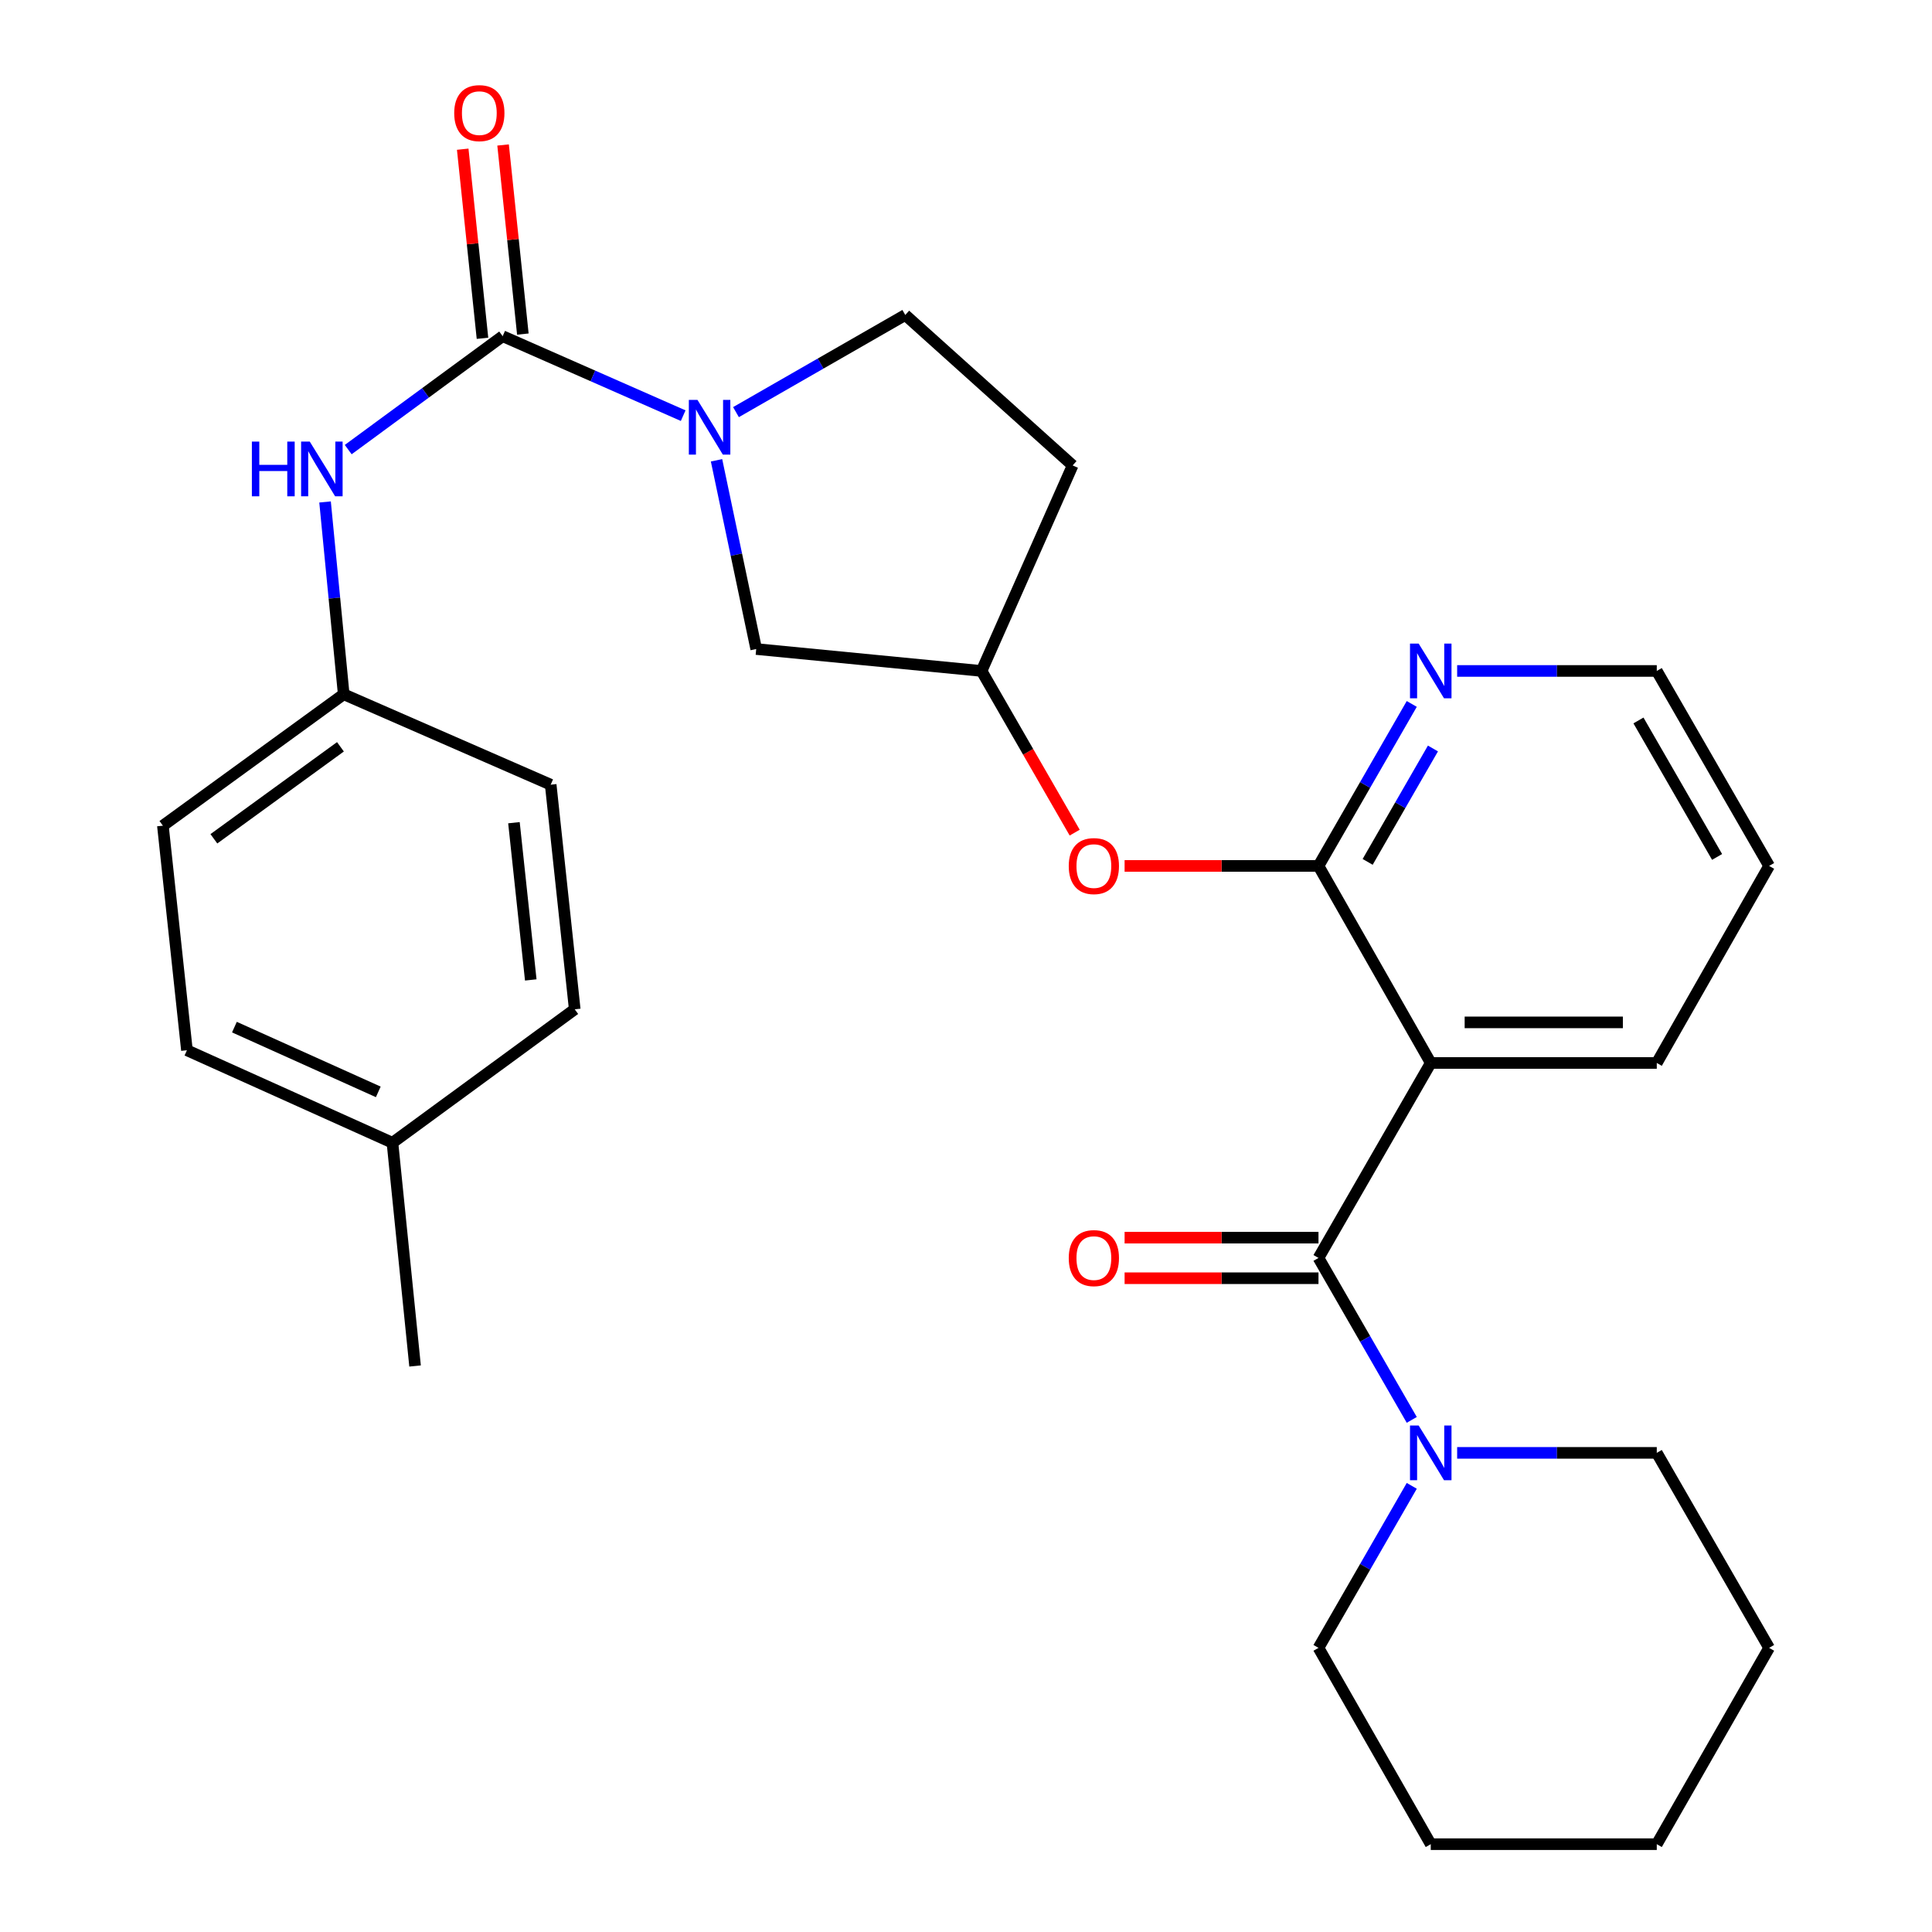 <?xml version='1.0' encoding='iso-8859-1'?>
<svg version='1.1' baseProfile='full'
              xmlns='http://www.w3.org/2000/svg'
                      xmlns:rdkit='http://www.rdkit.org/xml'
                      xmlns:xlink='http://www.w3.org/1999/xlink'
                  xml:space='preserve'
width='1000px' height='1000px' viewBox='0 0 1000 1000'>
<!-- END OF HEADER -->
<rect style='opacity:1.0;fill:#FFFFFF;stroke:none' width='1000' height='1000' x='0' y='0'> </rect>
<path class='bond-0' d='M 682.448,651.108 L 740.556,550.191' style='fill:none;fill-rule:evenodd;stroke:#000000;stroke-width:6px;stroke-linecap:butt;stroke-linejoin:miter;stroke-opacity:1' />
<path class='bond-4' d='M 682.448,651.108 L 706.586,693.019' style='fill:none;fill-rule:evenodd;stroke:#000000;stroke-width:6px;stroke-linecap:butt;stroke-linejoin:miter;stroke-opacity:1' />
<path class='bond-4' d='M 706.586,693.019 L 730.724,734.93' style='fill:none;fill-rule:evenodd;stroke:#0000FF;stroke-width:6px;stroke-linecap:butt;stroke-linejoin:miter;stroke-opacity:1' />
<path class='bond-11' d='M 682.448,640.604 L 632.269,640.604' style='fill:none;fill-rule:evenodd;stroke:#000000;stroke-width:6px;stroke-linecap:butt;stroke-linejoin:miter;stroke-opacity:1' />
<path class='bond-11' d='M 632.269,640.604 L 582.091,640.604' style='fill:none;fill-rule:evenodd;stroke:#FF0000;stroke-width:6px;stroke-linecap:butt;stroke-linejoin:miter;stroke-opacity:1' />
<path class='bond-11' d='M 682.448,661.611 L 632.269,661.611' style='fill:none;fill-rule:evenodd;stroke:#000000;stroke-width:6px;stroke-linecap:butt;stroke-linejoin:miter;stroke-opacity:1' />
<path class='bond-11' d='M 632.269,661.611 L 582.091,661.611' style='fill:none;fill-rule:evenodd;stroke:#FF0000;stroke-width:6px;stroke-linecap:butt;stroke-linejoin:miter;stroke-opacity:1' />
<path class='bond-3' d='M 740.556,550.191 L 682.448,448.201' style='fill:none;fill-rule:evenodd;stroke:#000000;stroke-width:6px;stroke-linecap:butt;stroke-linejoin:miter;stroke-opacity:1' />
<path class='bond-15' d='M 740.556,550.191 L 857.543,550.191' style='fill:none;fill-rule:evenodd;stroke:#000000;stroke-width:6px;stroke-linecap:butt;stroke-linejoin:miter;stroke-opacity:1' />
<path class='bond-15' d='M 758.104,529.184 L 839.995,529.184' style='fill:none;fill-rule:evenodd;stroke:#000000;stroke-width:6px;stroke-linecap:butt;stroke-linejoin:miter;stroke-opacity:1' />
<path class='bond-1' d='M 260.179,174.01 L 306.897,194.577' style='fill:none;fill-rule:evenodd;stroke:#000000;stroke-width:6px;stroke-linecap:butt;stroke-linejoin:miter;stroke-opacity:1' />
<path class='bond-1' d='M 306.897,194.577 L 353.615,215.143' style='fill:none;fill-rule:evenodd;stroke:#0000FF;stroke-width:6px;stroke-linecap:butt;stroke-linejoin:miter;stroke-opacity:1' />
<path class='bond-5' d='M 260.179,174.01 L 220.207,203.36' style='fill:none;fill-rule:evenodd;stroke:#000000;stroke-width:6px;stroke-linecap:butt;stroke-linejoin:miter;stroke-opacity:1' />
<path class='bond-5' d='M 220.207,203.36 L 180.234,232.71' style='fill:none;fill-rule:evenodd;stroke:#0000FF;stroke-width:6px;stroke-linecap:butt;stroke-linejoin:miter;stroke-opacity:1' />
<path class='bond-10' d='M 270.626,172.918 L 265.51,123.98' style='fill:none;fill-rule:evenodd;stroke:#000000;stroke-width:6px;stroke-linecap:butt;stroke-linejoin:miter;stroke-opacity:1' />
<path class='bond-10' d='M 265.51,123.98 L 260.393,75.042' style='fill:none;fill-rule:evenodd;stroke:#FF0000;stroke-width:6px;stroke-linecap:butt;stroke-linejoin:miter;stroke-opacity:1' />
<path class='bond-10' d='M 249.732,175.102 L 244.616,126.164' style='fill:none;fill-rule:evenodd;stroke:#000000;stroke-width:6px;stroke-linecap:butt;stroke-linejoin:miter;stroke-opacity:1' />
<path class='bond-10' d='M 244.616,126.164 L 239.5,77.227' style='fill:none;fill-rule:evenodd;stroke:#FF0000;stroke-width:6px;stroke-linecap:butt;stroke-linejoin:miter;stroke-opacity:1' />
<path class='bond-2' d='M 370.875,238.252 L 381.145,287.096' style='fill:none;fill-rule:evenodd;stroke:#0000FF;stroke-width:6px;stroke-linecap:butt;stroke-linejoin:miter;stroke-opacity:1' />
<path class='bond-2' d='M 381.145,287.096 L 391.416,335.941' style='fill:none;fill-rule:evenodd;stroke:#000000;stroke-width:6px;stroke-linecap:butt;stroke-linejoin:miter;stroke-opacity:1' />
<path class='bond-31' d='M 380.941,213.32 L 424.756,188.174' style='fill:none;fill-rule:evenodd;stroke:#0000FF;stroke-width:6px;stroke-linecap:butt;stroke-linejoin:miter;stroke-opacity:1' />
<path class='bond-31' d='M 424.756,188.174 L 468.571,163.028' style='fill:none;fill-rule:evenodd;stroke:#000000;stroke-width:6px;stroke-linecap:butt;stroke-linejoin:miter;stroke-opacity:1' />
<path class='bond-6' d='M 682.448,448.201 L 632.269,448.201' style='fill:none;fill-rule:evenodd;stroke:#000000;stroke-width:6px;stroke-linecap:butt;stroke-linejoin:miter;stroke-opacity:1' />
<path class='bond-6' d='M 632.269,448.201 L 582.091,448.201' style='fill:none;fill-rule:evenodd;stroke:#FF0000;stroke-width:6px;stroke-linecap:butt;stroke-linejoin:miter;stroke-opacity:1' />
<path class='bond-7' d='M 682.448,448.201 L 706.587,406.278' style='fill:none;fill-rule:evenodd;stroke:#000000;stroke-width:6px;stroke-linecap:butt;stroke-linejoin:miter;stroke-opacity:1' />
<path class='bond-7' d='M 706.587,406.278 L 730.726,364.356' style='fill:none;fill-rule:evenodd;stroke:#0000FF;stroke-width:6px;stroke-linecap:butt;stroke-linejoin:miter;stroke-opacity:1' />
<path class='bond-7' d='M 707.895,446.107 L 724.792,416.761' style='fill:none;fill-rule:evenodd;stroke:#000000;stroke-width:6px;stroke-linecap:butt;stroke-linejoin:miter;stroke-opacity:1' />
<path class='bond-7' d='M 724.792,416.761 L 741.69,387.415' style='fill:none;fill-rule:evenodd;stroke:#0000FF;stroke-width:6px;stroke-linecap:butt;stroke-linejoin:miter;stroke-opacity:1' />
<path class='bond-21' d='M 754.221,752.001 L 805.882,752.001' style='fill:none;fill-rule:evenodd;stroke:#0000FF;stroke-width:6px;stroke-linecap:butt;stroke-linejoin:miter;stroke-opacity:1' />
<path class='bond-21' d='M 805.882,752.001 L 857.543,752.001' style='fill:none;fill-rule:evenodd;stroke:#000000;stroke-width:6px;stroke-linecap:butt;stroke-linejoin:miter;stroke-opacity:1' />
<path class='bond-22' d='M 730.727,769.072 L 706.588,811' style='fill:none;fill-rule:evenodd;stroke:#0000FF;stroke-width:6px;stroke-linecap:butt;stroke-linejoin:miter;stroke-opacity:1' />
<path class='bond-22' d='M 706.588,811 L 682.448,852.929' style='fill:none;fill-rule:evenodd;stroke:#000000;stroke-width:6px;stroke-linecap:butt;stroke-linejoin:miter;stroke-opacity:1' />
<path class='bond-14' d='M 168.249,259.816 L 173.075,309.584' style='fill:none;fill-rule:evenodd;stroke:#0000FF;stroke-width:6px;stroke-linecap:butt;stroke-linejoin:miter;stroke-opacity:1' />
<path class='bond-14' d='M 173.075,309.584 L 177.901,359.352' style='fill:none;fill-rule:evenodd;stroke:#000000;stroke-width:6px;stroke-linecap:butt;stroke-linejoin:miter;stroke-opacity:1' />
<path class='bond-12' d='M 556.258,430.969 L 532.156,389.127' style='fill:none;fill-rule:evenodd;stroke:#FF0000;stroke-width:6px;stroke-linecap:butt;stroke-linejoin:miter;stroke-opacity:1' />
<path class='bond-12' d='M 532.156,389.127 L 508.053,347.285' style='fill:none;fill-rule:evenodd;stroke:#000000;stroke-width:6px;stroke-linecap:butt;stroke-linejoin:miter;stroke-opacity:1' />
<path class='bond-30' d='M 754.221,347.285 L 805.882,347.285' style='fill:none;fill-rule:evenodd;stroke:#0000FF;stroke-width:6px;stroke-linecap:butt;stroke-linejoin:miter;stroke-opacity:1' />
<path class='bond-30' d='M 805.882,347.285 L 857.543,347.285' style='fill:none;fill-rule:evenodd;stroke:#000000;stroke-width:6px;stroke-linecap:butt;stroke-linejoin:miter;stroke-opacity:1' />
<path class='bond-8' d='M 391.416,335.941 L 508.053,347.285' style='fill:none;fill-rule:evenodd;stroke:#000000;stroke-width:6px;stroke-linecap:butt;stroke-linejoin:miter;stroke-opacity:1' />
<path class='bond-9' d='M 468.571,163.028 L 555.202,240.906' style='fill:none;fill-rule:evenodd;stroke:#000000;stroke-width:6px;stroke-linecap:butt;stroke-linejoin:miter;stroke-opacity:1' />
<path class='bond-13' d='M 508.053,347.285 L 555.202,240.906' style='fill:none;fill-rule:evenodd;stroke:#000000;stroke-width:6px;stroke-linecap:butt;stroke-linejoin:miter;stroke-opacity:1' />
<path class='bond-17' d='M 177.901,359.352 L 285.038,406.152' style='fill:none;fill-rule:evenodd;stroke:#000000;stroke-width:6px;stroke-linecap:butt;stroke-linejoin:miter;stroke-opacity:1' />
<path class='bond-18' d='M 177.901,359.352 L 84.314,427.369' style='fill:none;fill-rule:evenodd;stroke:#000000;stroke-width:6px;stroke-linecap:butt;stroke-linejoin:miter;stroke-opacity:1' />
<path class='bond-18' d='M 176.213,386.548 L 110.702,434.16' style='fill:none;fill-rule:evenodd;stroke:#000000;stroke-width:6px;stroke-linecap:butt;stroke-linejoin:miter;stroke-opacity:1' />
<path class='bond-25' d='M 857.543,550.191 L 915.687,448.201' style='fill:none;fill-rule:evenodd;stroke:#000000;stroke-width:6px;stroke-linecap:butt;stroke-linejoin:miter;stroke-opacity:1' />
<path class='bond-16' d='M 203.133,591.494 L 96.754,543.609' style='fill:none;fill-rule:evenodd;stroke:#000000;stroke-width:6px;stroke-linecap:butt;stroke-linejoin:miter;stroke-opacity:1' />
<path class='bond-16' d='M 195.799,565.155 L 121.334,531.636' style='fill:none;fill-rule:evenodd;stroke:#000000;stroke-width:6px;stroke-linecap:butt;stroke-linejoin:miter;stroke-opacity:1' />
<path class='bond-24' d='M 203.133,591.494 L 214.838,707.034' style='fill:none;fill-rule:evenodd;stroke:#000000;stroke-width:6px;stroke-linecap:butt;stroke-linejoin:miter;stroke-opacity:1' />
<path class='bond-32' d='M 203.133,591.494 L 297.479,522.415' style='fill:none;fill-rule:evenodd;stroke:#000000;stroke-width:6px;stroke-linecap:butt;stroke-linejoin:miter;stroke-opacity:1' />
<path class='bond-19' d='M 285.038,406.152 L 297.479,522.415' style='fill:none;fill-rule:evenodd;stroke:#000000;stroke-width:6px;stroke-linecap:butt;stroke-linejoin:miter;stroke-opacity:1' />
<path class='bond-19' d='M 266.016,425.826 L 274.724,507.211' style='fill:none;fill-rule:evenodd;stroke:#000000;stroke-width:6px;stroke-linecap:butt;stroke-linejoin:miter;stroke-opacity:1' />
<path class='bond-20' d='M 84.314,427.369 L 96.754,543.609' style='fill:none;fill-rule:evenodd;stroke:#000000;stroke-width:6px;stroke-linecap:butt;stroke-linejoin:miter;stroke-opacity:1' />
<path class='bond-26' d='M 857.543,752.001 L 915.687,852.929' style='fill:none;fill-rule:evenodd;stroke:#000000;stroke-width:6px;stroke-linecap:butt;stroke-linejoin:miter;stroke-opacity:1' />
<path class='bond-27' d='M 682.448,852.929 L 740.556,954.545' style='fill:none;fill-rule:evenodd;stroke:#000000;stroke-width:6px;stroke-linecap:butt;stroke-linejoin:miter;stroke-opacity:1' />
<path class='bond-23' d='M 857.543,347.285 L 915.687,448.201' style='fill:none;fill-rule:evenodd;stroke:#000000;stroke-width:6px;stroke-linecap:butt;stroke-linejoin:miter;stroke-opacity:1' />
<path class='bond-23' d='M 848.062,372.909 L 888.763,443.551' style='fill:none;fill-rule:evenodd;stroke:#000000;stroke-width:6px;stroke-linecap:butt;stroke-linejoin:miter;stroke-opacity:1' />
<path class='bond-29' d='M 915.687,852.929 L 857.543,954.545' style='fill:none;fill-rule:evenodd;stroke:#000000;stroke-width:6px;stroke-linecap:butt;stroke-linejoin:miter;stroke-opacity:1' />
<path class='bond-28' d='M 740.556,954.545 L 857.543,954.545' style='fill:none;fill-rule:evenodd;stroke:#000000;stroke-width:6px;stroke-linecap:butt;stroke-linejoin:miter;stroke-opacity:1' />
<path  class='atom-3' d='M 361.021 206.999
L 370.301 221.999
Q 371.221 223.479, 372.701 226.159
Q 374.181 228.839, 374.261 228.999
L 374.261 206.999
L 378.021 206.999
L 378.021 235.319
L 374.141 235.319
L 364.181 218.919
Q 363.021 216.999, 361.781 214.799
Q 360.581 212.599, 360.221 211.919
L 360.221 235.319
L 356.541 235.319
L 356.541 206.999
L 361.021 206.999
' fill='#0000FF'/>
<path  class='atom-5' d='M 734.296 737.841
L 743.576 752.841
Q 744.496 754.321, 745.976 757.001
Q 747.456 759.681, 747.536 759.841
L 747.536 737.841
L 751.296 737.841
L 751.296 766.161
L 747.416 766.161
L 737.456 749.761
Q 736.296 747.841, 735.056 745.641
Q 733.856 743.441, 733.496 742.761
L 733.496 766.161
L 729.816 766.161
L 729.816 737.841
L 734.296 737.841
' fill='#0000FF'/>
<path  class='atom-6' d='M 130.372 228.567
L 134.212 228.567
L 134.212 240.607
L 148.692 240.607
L 148.692 228.567
L 152.532 228.567
L 152.532 256.887
L 148.692 256.887
L 148.692 243.807
L 134.212 243.807
L 134.212 256.887
L 130.372 256.887
L 130.372 228.567
' fill='#0000FF'/>
<path  class='atom-6' d='M 160.332 228.567
L 169.612 243.567
Q 170.532 245.047, 172.012 247.727
Q 173.492 250.407, 173.572 250.567
L 173.572 228.567
L 177.332 228.567
L 177.332 256.887
L 173.452 256.887
L 163.492 240.487
Q 162.332 238.567, 161.092 236.367
Q 159.892 234.167, 159.532 233.487
L 159.532 256.887
L 155.852 256.887
L 155.852 228.567
L 160.332 228.567
' fill='#0000FF'/>
<path  class='atom-7' d='M 553.184 448.281
Q 553.184 441.481, 556.544 437.681
Q 559.904 433.881, 566.184 433.881
Q 572.464 433.881, 575.824 437.681
Q 579.184 441.481, 579.184 448.281
Q 579.184 455.161, 575.784 459.081
Q 572.384 462.961, 566.184 462.961
Q 559.944 462.961, 556.544 459.081
Q 553.184 455.201, 553.184 448.281
M 566.184 459.761
Q 570.504 459.761, 572.824 456.881
Q 575.184 453.961, 575.184 448.281
Q 575.184 442.721, 572.824 439.921
Q 570.504 437.081, 566.184 437.081
Q 561.864 437.081, 559.504 439.881
Q 557.184 442.681, 557.184 448.281
Q 557.184 454.001, 559.504 456.881
Q 561.864 459.761, 566.184 459.761
' fill='#FF0000'/>
<path  class='atom-8' d='M 734.296 333.125
L 743.576 348.125
Q 744.496 349.605, 745.976 352.285
Q 747.456 354.965, 747.536 355.125
L 747.536 333.125
L 751.296 333.125
L 751.296 361.445
L 747.416 361.445
L 737.456 345.045
Q 736.296 343.125, 735.056 340.925
Q 733.856 338.725, 733.496 338.045
L 733.496 361.445
L 729.816 361.445
L 729.816 333.125
L 734.296 333.125
' fill='#0000FF'/>
<path  class='atom-11' d='M 235.1 58.55
Q 235.1 51.75, 238.46 47.95
Q 241.82 44.15, 248.1 44.15
Q 254.38 44.15, 257.74 47.95
Q 261.1 51.75, 261.1 58.55
Q 261.1 65.43, 257.7 69.35
Q 254.3 73.23, 248.1 73.23
Q 241.86 73.23, 238.46 69.35
Q 235.1 65.47, 235.1 58.55
M 248.1 70.03
Q 252.42 70.03, 254.74 67.15
Q 257.1 64.23, 257.1 58.55
Q 257.1 52.99, 254.74 50.19
Q 252.42 47.35, 248.1 47.35
Q 243.78 47.35, 241.42 50.15
Q 239.1 52.95, 239.1 58.55
Q 239.1 64.27, 241.42 67.15
Q 243.78 70.03, 248.1 70.03
' fill='#FF0000'/>
<path  class='atom-12' d='M 553.184 651.188
Q 553.184 644.388, 556.544 640.588
Q 559.904 636.788, 566.184 636.788
Q 572.464 636.788, 575.824 640.588
Q 579.184 644.388, 579.184 651.188
Q 579.184 658.068, 575.784 661.988
Q 572.384 665.868, 566.184 665.868
Q 559.944 665.868, 556.544 661.988
Q 553.184 658.108, 553.184 651.188
M 566.184 662.668
Q 570.504 662.668, 572.824 659.788
Q 575.184 656.868, 575.184 651.188
Q 575.184 645.628, 572.824 642.828
Q 570.504 639.988, 566.184 639.988
Q 561.864 639.988, 559.504 642.788
Q 557.184 645.588, 557.184 651.188
Q 557.184 656.908, 559.504 659.788
Q 561.864 662.668, 566.184 662.668
' fill='#FF0000'/>
</svg>

